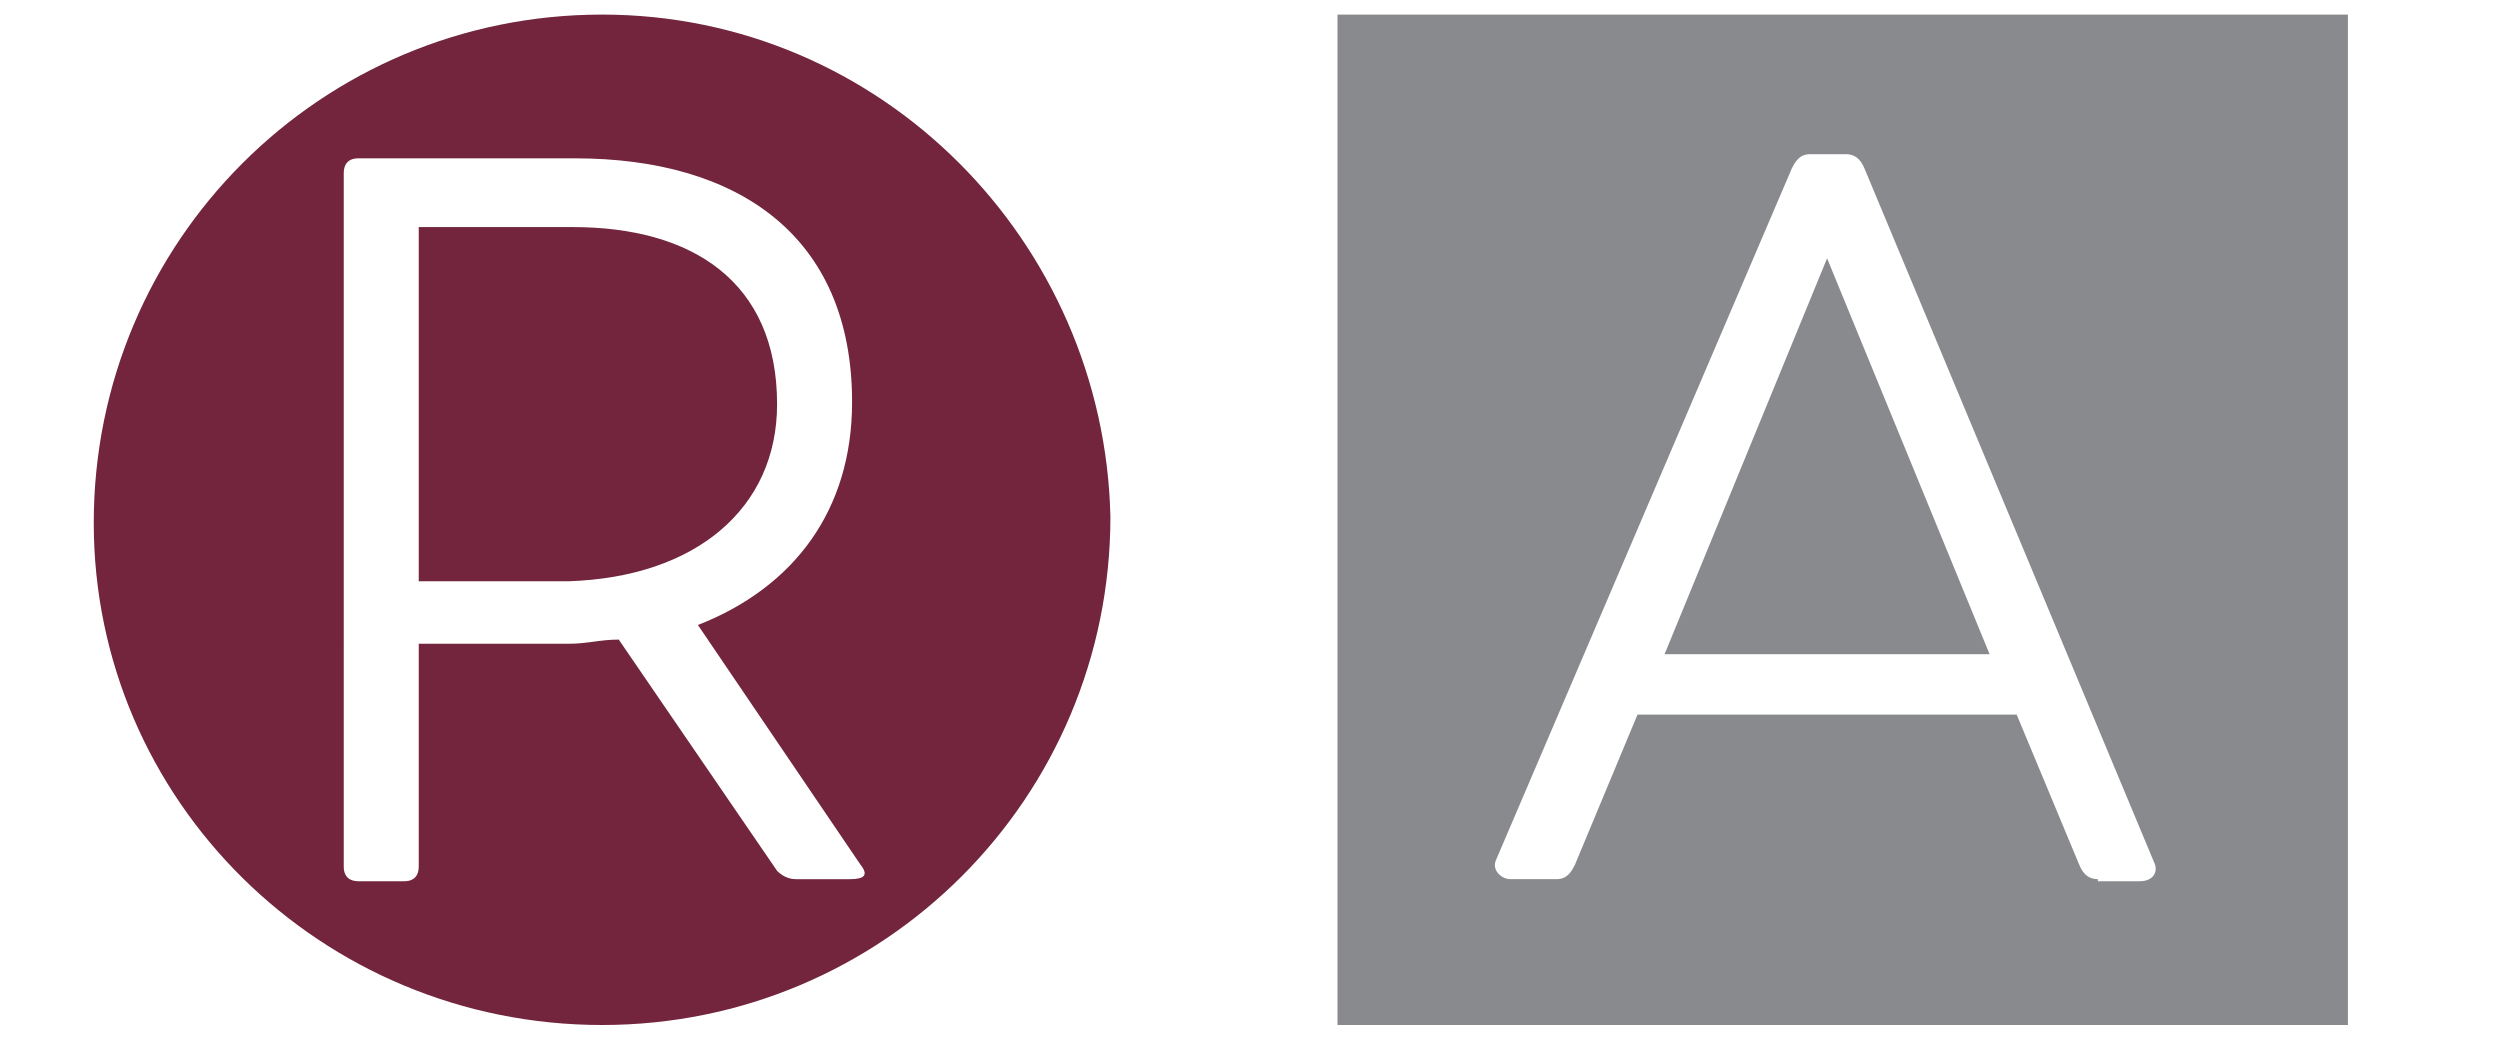 <svg xmlns="http://www.w3.org/2000/svg" xmlns:xlink="http://www.w3.org/1999/xlink" id="Ramos_Aranda_Abogados" x="0px" y="0px" viewBox="0 0 120 50" style="enable-background:new 0 0 120 50;" xml:space="preserve"><style type="text/css">	.st0{fill:#898A8D;}	.st1{fill:#72253D;}</style><g id="Aranda">	<polygon class="st0" points="79.9,31.4 95.5,31.4 87.7,12.4  "></polygon>	<path class="st0" d="M112.7,0.7H64.2v48.5h48.5C112.7,49.2,112.7,0.7,112.7,0.7z M100.7,42.2c-0.4,0-0.7-0.2-0.9-0.7l-3-7.2H78.6  l-3,7.2c-0.2,0.4-0.4,0.7-0.9,0.7h-2.2c-0.4,0-0.9-0.4-0.7-0.9L86,8.1c0.2-0.4,0.4-0.7,0.9-0.7h1.7c0.4,0,0.7,0.2,0.9,0.7  l13.9,33.3c0.2,0.4,0,0.9-0.7,0.9H100.7z"></path></g><g id="Ramos">	<path class="st1" d="M37.3,19.4c0-5.9-4.1-8.5-9.8-8.5h-7.4v17h7.2C33.4,27.7,37.3,24.4,37.3,19.4z"></path>	<path class="st1" d="M28.9,0.7L28.9,0.7C15.4,0.7,4.5,11.6,4.5,25.1l0,0c0,13.3,10.9,24.1,24.4,24.1l0,0  c13.5,0,24.4-10.9,24.4-24.4l0,0C53,11.6,42.3,0.7,28.9,0.7z M40.8,42.2h-2.6c-0.4,0-0.7-0.2-0.9-0.4l-7.6-11.1  c-0.9,0-1.5,0.2-2.4,0.2h-7.2v10.7c0,0.4-0.2,0.7-0.7,0.7h-2.2c-0.4,0-0.7-0.2-0.7-0.7V8.3c0-0.4,0.2-0.7,0.7-0.7h10.4  c7.8,0,13.3,3.7,13.3,11.7c0,5.2-2.8,8.9-7.4,10.7l7.8,11.5C41.7,42,41.5,42.2,40.8,42.2z"></path></g></svg>